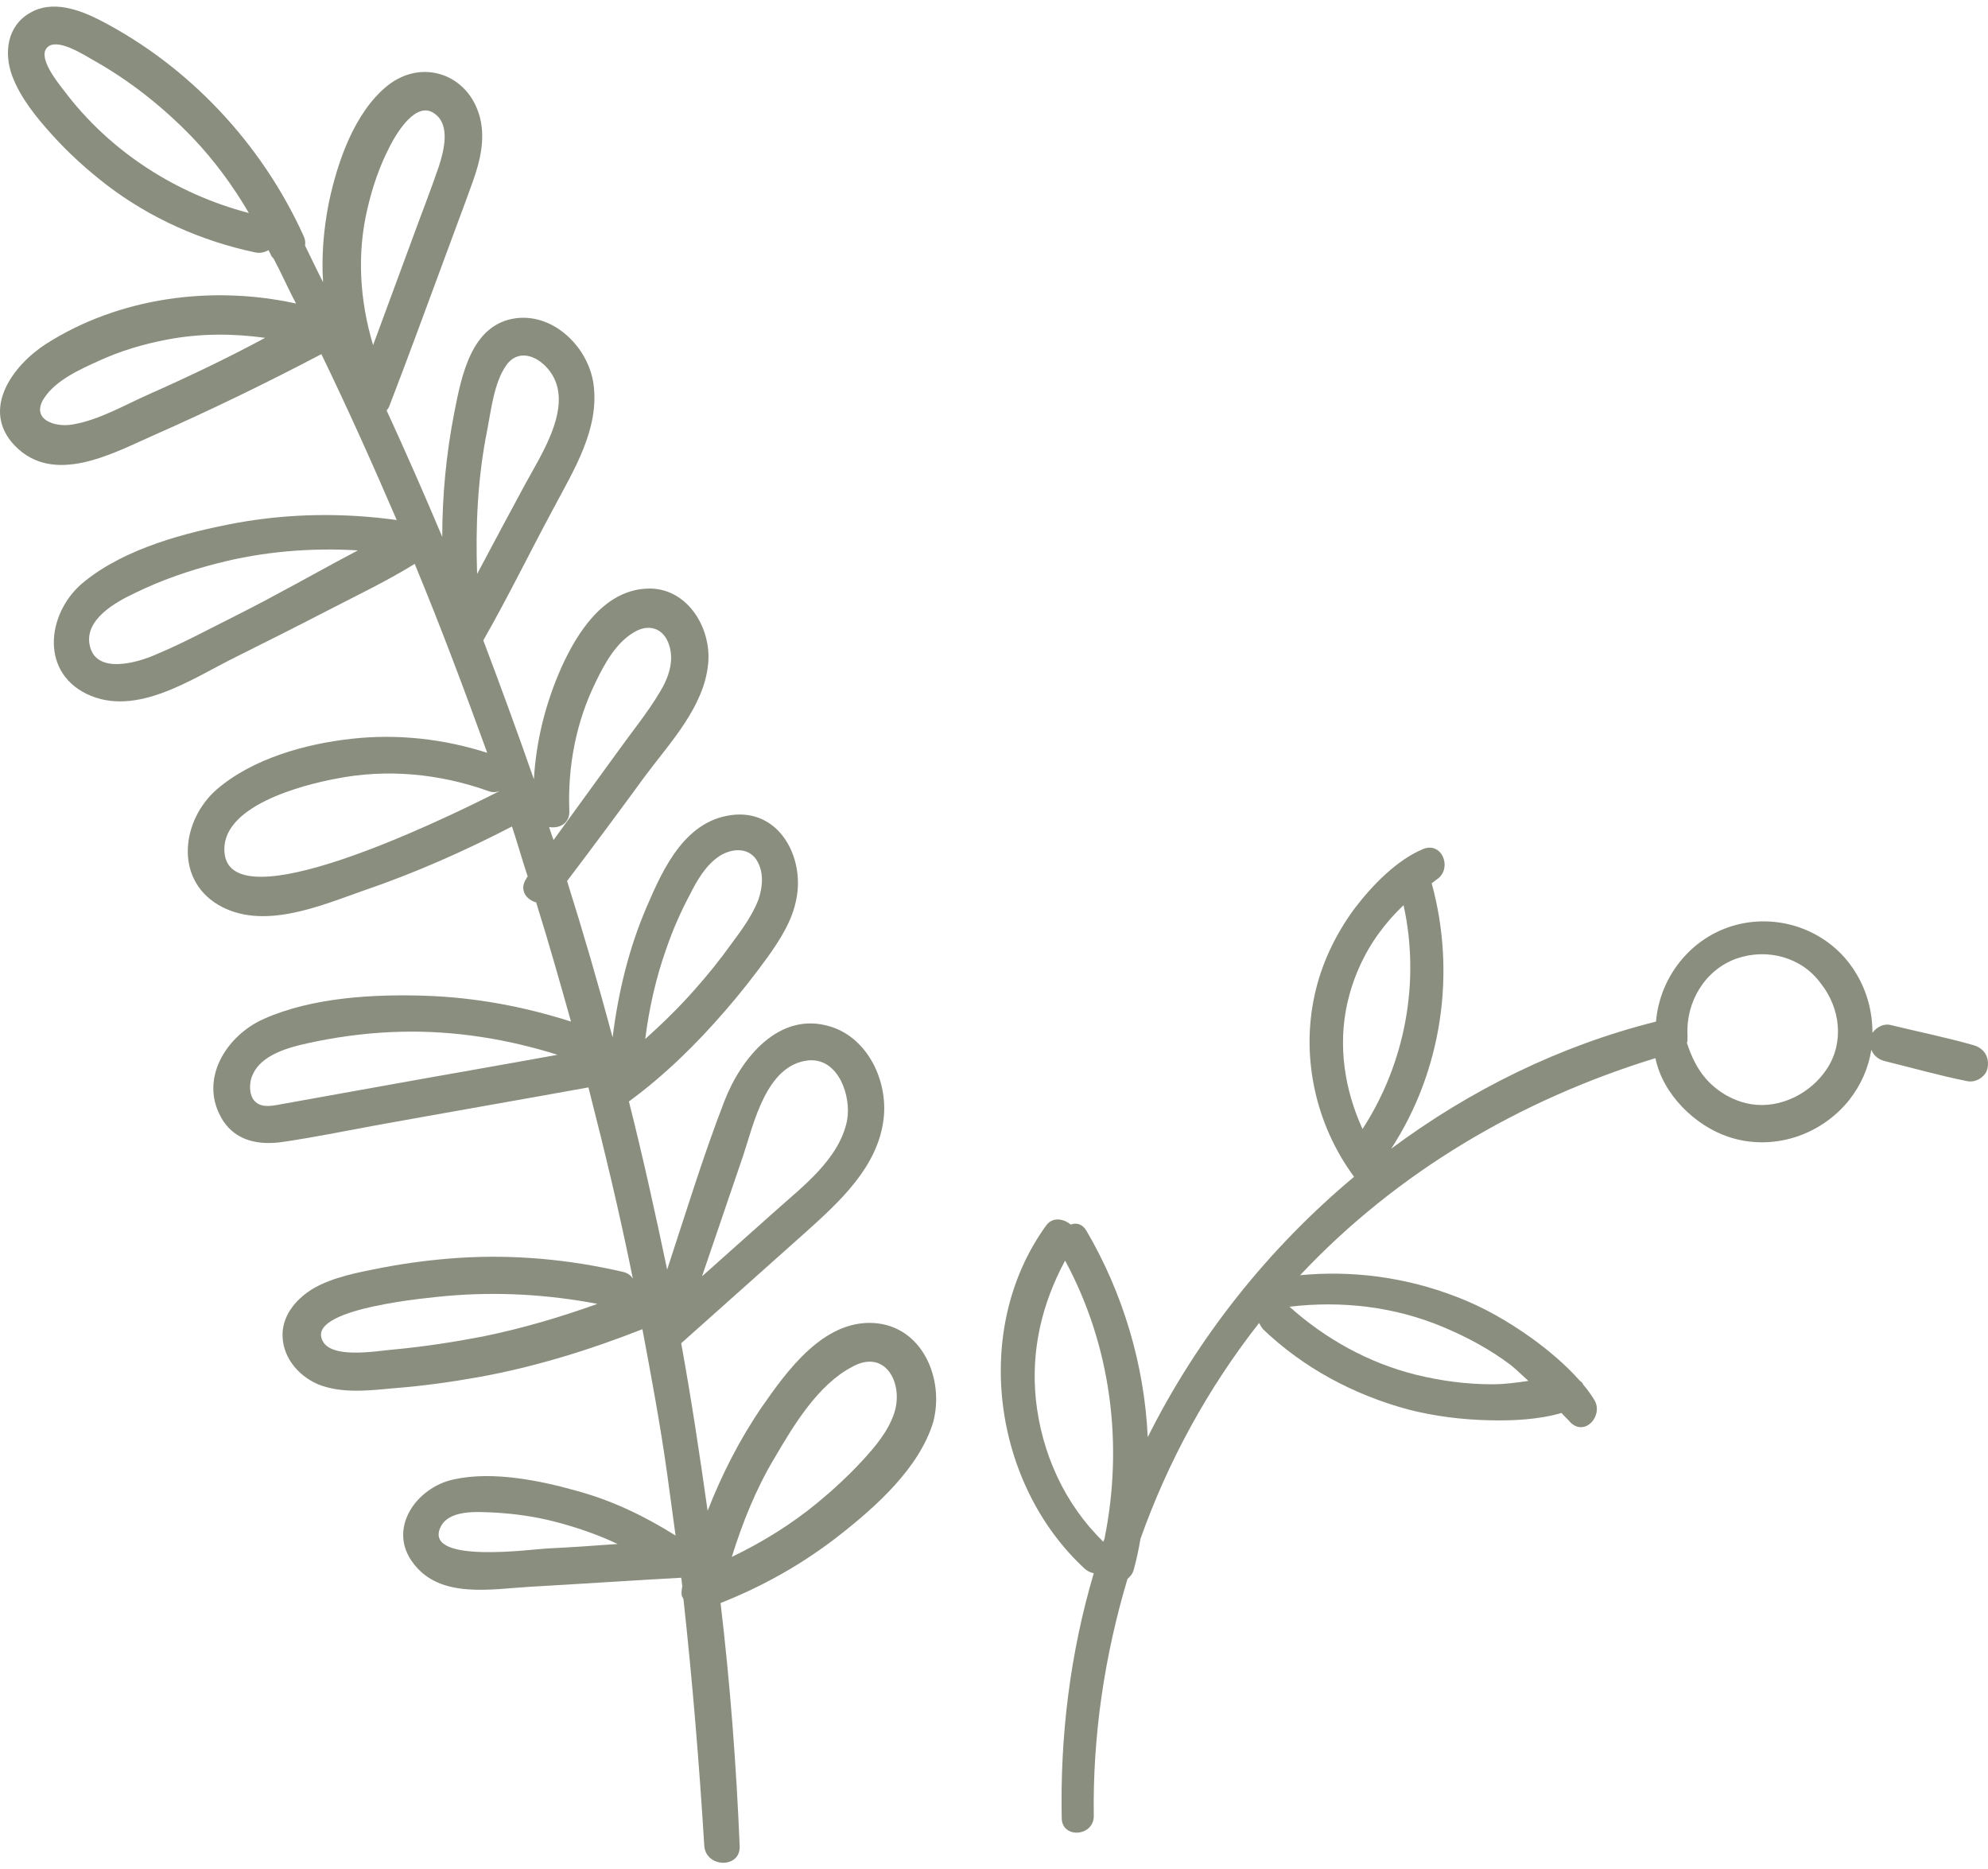 <?xml version="1.0" encoding="UTF-8"?> <svg xmlns="http://www.w3.org/2000/svg" width="167" height="157" viewBox="0 0 167 157" fill="none"><path d="M73.376 111.121C69.172 110.885 66.103 115.136 63.977 118.206C62.135 120.898 60.624 123.873 59.443 126.896C58.782 122.22 58.074 117.497 57.224 112.821C60.718 109.704 64.213 106.587 67.708 103.47C70.542 100.92 73.754 97.992 74.226 93.977C74.604 90.86 72.951 87.223 69.787 86.231C65.441 84.862 62.23 88.924 60.86 92.466C59.066 97.094 57.601 101.912 56.043 106.634C55.051 101.912 54.012 97.189 52.831 92.513C55.807 90.34 58.499 87.696 60.907 84.909C62.183 83.445 63.363 81.934 64.497 80.375C65.536 78.911 66.575 77.305 66.906 75.463C67.567 72.11 65.583 68.143 61.758 68.426C57.649 68.757 55.76 72.818 54.343 76.124C52.831 79.619 51.934 83.35 51.462 87.129C50.281 82.737 49.006 78.344 47.636 73.999C49.856 71.071 52.028 68.143 54.201 65.167C56.279 62.381 59.16 59.358 59.491 55.721C59.774 52.652 57.649 49.251 54.295 49.44C50.706 49.629 48.486 53.124 47.164 56.052C45.841 59.028 45.038 62.192 44.849 65.451C43.48 61.531 42.063 57.658 40.599 53.785C42.677 50.148 44.519 46.37 46.503 42.686C48.203 39.475 50.375 36.027 49.856 32.249C49.431 29.226 46.597 26.345 43.385 26.723C39.56 27.195 38.757 31.635 38.143 34.752C37.482 38.152 37.151 41.647 37.151 45.095C35.64 41.506 34.081 37.963 32.475 34.468C32.57 34.374 32.664 34.232 32.712 34.091C34.318 29.934 35.829 25.778 37.387 21.575C38.143 19.497 38.946 17.419 39.702 15.293C40.316 13.593 40.788 11.704 40.316 9.862C39.371 6.225 35.451 4.856 32.523 7.217C29.736 9.484 28.319 13.688 27.611 17.088C27.186 19.261 26.997 21.48 27.139 23.7C26.619 22.708 26.147 21.669 25.627 20.63C25.674 20.347 25.627 20.064 25.486 19.78C21.991 12.082 15.898 5.564 8.389 1.691C6.641 0.794 4.374 -0.009 2.532 1.077C0.596 2.164 0.313 4.431 1.021 6.367C1.729 8.256 3.099 9.909 4.421 11.373C5.791 12.885 7.302 14.254 8.955 15.53C12.592 18.316 16.937 20.253 21.424 21.197C21.849 21.291 22.227 21.197 22.557 21.008C22.605 21.15 22.699 21.244 22.746 21.386C22.794 21.528 22.888 21.622 22.983 21.717C23.644 22.945 24.21 24.267 24.872 25.495C17.787 23.936 9.995 24.975 3.855 28.895C1.068 30.69 -1.671 34.421 1.257 37.444C4.516 40.797 9.428 38.105 12.828 36.594C17.646 34.468 22.321 32.202 26.997 29.745C29.217 34.327 31.295 38.955 33.326 43.678C28.886 43.064 24.399 43.111 19.913 43.914C15.615 44.717 10.561 46.04 7.114 48.826C4.044 51.235 3.241 56.288 7.255 58.272C11.411 60.303 16.134 56.997 19.771 55.202C22.321 53.927 24.872 52.652 27.422 51.329C29.878 50.054 32.475 48.826 34.837 47.362C37.01 52.604 38.993 57.894 40.929 63.231C37.246 62.05 33.373 61.625 29.547 62.05C25.674 62.475 21.235 63.703 18.212 66.301C15.284 68.851 14.623 73.763 18.307 75.983C22.038 78.203 26.902 76.077 30.539 74.802C34.837 73.338 38.993 71.496 43.008 69.418C43.48 70.835 43.858 72.204 44.33 73.621C44.283 73.669 44.236 73.716 44.236 73.763C43.574 74.708 44.188 75.558 45.038 75.794C46.078 79.1 47.022 82.453 47.967 85.806C43.999 84.531 39.891 83.776 35.734 83.634C31.342 83.492 26.241 83.776 22.18 85.57C18.968 86.987 16.607 90.766 18.732 94.119C19.865 95.866 21.802 96.197 23.738 95.913C26.336 95.536 28.886 95.016 31.436 94.544C37.435 93.458 43.433 92.418 49.431 91.332C50.8 96.669 52.076 102.006 53.162 107.39C52.973 107.107 52.737 106.918 52.312 106.823C47.825 105.784 43.244 105.359 38.663 105.643C36.443 105.784 34.223 106.068 32.003 106.493C30.114 106.871 27.989 107.248 26.288 108.24C24.966 109.043 23.833 110.318 23.738 111.924C23.644 113.86 24.966 115.514 26.714 116.269C28.697 117.072 31.011 116.789 33.09 116.6C35.498 116.411 37.907 116.08 40.268 115.655C44.944 114.805 49.525 113.388 53.965 111.641C54.72 115.655 55.476 119.717 56.043 123.779C56.279 125.526 56.515 127.226 56.751 128.974C54.201 127.368 51.462 126.046 48.533 125.243C45.369 124.345 41.402 123.542 38.143 124.251C34.979 124.912 32.475 128.407 34.742 131.335C37.01 134.311 41.307 133.461 44.566 133.272C48.77 133.036 52.973 132.752 57.224 132.516C57.271 132.752 57.271 132.988 57.318 133.224C57.271 133.461 57.224 133.744 57.271 134.027C57.318 134.122 57.365 134.216 57.413 134.311C58.168 141.206 58.735 148.102 59.16 154.997C59.254 156.886 62.23 156.981 62.135 155.044C61.852 148.243 61.333 141.395 60.53 134.641C64.119 133.224 67.472 131.335 70.542 128.927C73.612 126.518 77.201 123.306 78.382 119.481C79.374 115.844 77.485 111.357 73.376 111.121ZM62.419 97.094C63.316 94.402 64.355 89.443 67.897 89.065C70.448 88.829 71.534 92.088 71.156 94.119C70.495 97.378 67.378 99.692 65.064 101.77C63.033 103.565 61.002 105.406 58.971 107.201C60.105 103.848 61.285 100.447 62.419 97.094ZM55.996 79.619C56.515 78.108 57.176 76.597 57.932 75.18C58.546 73.952 59.302 72.629 60.482 71.874C61.474 71.26 62.797 71.165 63.505 72.157C64.213 73.196 64.072 74.519 63.694 75.605C63.174 76.927 62.277 78.155 61.427 79.289C60.482 80.611 59.491 81.839 58.404 83.067C57.082 84.579 55.665 85.948 54.201 87.27C54.532 84.673 55.098 82.123 55.996 79.619ZM5.366 7.595C4.894 6.981 3.146 4.856 3.949 4.006C4.752 3.108 7.066 4.62 7.822 5.045C10.939 6.792 13.726 9.012 16.181 11.562C18.023 13.499 19.582 15.624 20.904 17.891C14.765 16.285 9.192 12.696 5.366 7.595ZM12.545 33.099C10.514 33.996 8.341 35.271 6.122 35.649C4.61 35.932 2.532 35.224 3.713 33.429C4.705 31.918 6.736 31.021 8.294 30.312C10.136 29.462 12.073 28.895 14.056 28.518C16.796 27.998 19.535 27.998 22.274 28.376C19.11 30.076 15.851 31.635 12.545 33.099ZM30.87 17.513C31.295 15.671 31.909 13.877 32.806 12.176C33.373 11.09 34.979 8.445 36.49 9.532C37.86 10.476 37.293 12.649 36.868 13.971C36.159 16.049 35.356 18.08 34.601 20.158C33.515 23.086 32.428 26.062 31.342 28.99C30.209 25.212 29.972 21.291 30.87 17.513ZM19.724 51.754C17.551 52.84 15.379 54.021 13.112 54.966C11.648 55.627 8.058 56.713 7.539 54.21C7.066 52.038 9.711 50.574 11.317 49.818C13.537 48.732 15.851 47.929 18.26 47.315C22.085 46.323 26.1 45.992 30.067 46.228C26.572 48.07 23.219 50.007 19.724 51.754ZM40.929 36.121C41.26 34.421 41.496 32.201 42.488 30.737C43.433 29.32 44.991 29.793 45.983 30.926C48.486 33.76 45.464 38.152 44.047 40.797C42.724 43.253 41.402 45.709 40.079 48.212C39.938 44.15 40.127 40.089 40.929 36.121ZM18.874 71.732C18.354 67.718 25.438 65.923 28.225 65.403C32.523 64.553 36.915 64.978 41.024 66.442C41.402 66.584 41.685 66.537 41.969 66.442C36.301 69.323 19.582 77.258 18.874 71.732ZM46.125 69.465C46.975 69.607 47.872 69.182 47.825 68.096C47.683 64.364 48.392 60.633 50.045 57.28C50.8 55.721 51.745 53.974 53.304 53.077C54.437 52.416 55.618 52.699 56.137 53.974C56.704 55.391 56.184 56.902 55.429 58.13C54.39 59.878 53.067 61.483 51.887 63.136C50.092 65.592 48.297 68.096 46.503 70.552C46.361 70.221 46.266 69.843 46.125 69.465ZM32.003 91.238C29.358 91.71 26.761 92.182 24.116 92.655C23.171 92.796 21.849 93.269 21.235 92.277C20.904 91.71 20.952 90.813 21.235 90.246C22.085 88.357 24.824 87.837 26.619 87.46C28.981 86.987 31.389 86.704 33.798 86.656C38.237 86.562 42.63 87.27 46.833 88.593C41.921 89.49 36.962 90.34 32.003 91.238ZM40.552 112.255C38.096 112.727 35.64 113.105 33.137 113.341C31.767 113.435 27.469 114.286 26.997 112.349C26.336 109.846 35.971 108.996 37.482 108.854C41.732 108.476 45.983 108.713 50.186 109.515C47.022 110.649 43.81 111.594 40.552 112.255ZM45.936 130.06C44.802 130.107 35.734 131.382 36.962 128.36C37.623 126.754 40.127 126.99 41.449 127.037C43.197 127.132 44.897 127.368 46.55 127.793C48.392 128.265 50.186 128.879 51.887 129.682C49.95 129.824 47.919 129.966 45.936 130.06ZM75.123 118.678C74.604 120.236 73.518 121.512 72.431 122.692C71.251 123.968 69.975 125.148 68.653 126.235C66.481 128.029 64.025 129.541 61.474 130.769C62.371 127.888 63.505 125.054 65.064 122.456C66.669 119.717 68.7 116.316 71.581 114.805C74.368 113.247 75.926 116.175 75.123 118.678Z" fill="#8A8E7E"></path><path d="M165.795 87.79C163.481 87.128 161.119 86.656 158.805 86.089C158.238 85.948 157.624 86.278 157.294 86.751C157.294 85.05 156.869 83.35 155.971 81.839C153.988 78.438 150.02 76.785 146.242 77.588C142.275 78.438 139.441 81.886 139.11 85.806C130.987 87.837 123.478 91.568 116.866 96.48C121.116 89.962 122.344 81.744 120.266 74.188C120.455 74.046 120.644 73.904 120.833 73.763C121.966 72.818 121.116 70.693 119.558 71.306C117.291 72.251 115.213 74.424 113.748 76.36C112.19 78.485 111.009 80.941 110.442 83.539C109.262 88.829 110.537 94.496 113.748 98.841C106.57 104.839 100.619 112.301 96.415 120.708C96.132 114.616 94.337 108.618 91.267 103.375C90.937 102.808 90.417 102.667 89.945 102.856C89.331 102.336 88.386 102.194 87.867 102.95C81.585 111.64 83.38 124.675 91.173 131.807C91.409 131.996 91.645 132.09 91.881 132.138C89.898 138.844 89.048 145.787 89.189 152.729C89.237 154.477 91.929 154.241 91.881 152.493C91.787 145.787 92.779 139.08 94.715 132.61C94.951 132.421 95.14 132.185 95.235 131.854C95.471 131.004 95.66 130.107 95.801 129.257C98.116 122.739 101.469 116.599 105.767 111.121C105.861 111.31 105.956 111.451 106.097 111.64C109.498 114.899 113.748 117.166 118.33 118.394C120.549 118.961 122.864 119.244 125.131 119.291C127.02 119.339 129.24 119.244 131.176 118.677C131.412 118.961 131.695 119.197 131.932 119.48C133.16 120.661 134.671 118.913 133.962 117.638C133.679 117.166 133.349 116.694 132.971 116.269C132.971 116.269 132.971 116.269 132.971 116.221C132.923 116.174 132.876 116.08 132.782 116.032C132.735 115.985 132.687 115.938 132.64 115.891C131.459 114.568 130.042 113.388 128.673 112.396C126.689 110.979 124.564 109.751 122.297 108.901C118.141 107.295 113.654 106.681 109.214 107.106C117.338 98.463 127.681 92.371 139.063 88.876C139.677 91.898 142.369 94.543 145.203 95.488C148.887 96.716 152.949 95.393 155.357 92.371C156.349 91.096 156.963 89.679 157.199 88.167C157.388 88.64 157.766 88.97 158.285 89.112C160.6 89.679 162.914 90.34 165.275 90.812C166.031 90.954 166.881 90.387 166.976 89.631C167.117 88.687 166.598 88.026 165.795 87.79ZM92.779 129.257C92.731 129.351 92.731 129.398 92.684 129.493C89.425 126.328 87.489 122.031 87.017 117.544C86.592 113.388 87.536 109.468 89.473 105.878C93.346 113.057 94.385 121.322 92.779 129.257ZM121.211 111.451C123.242 112.301 125.178 113.34 126.925 114.663C127.445 115.088 127.917 115.56 128.389 115.985C127.398 116.127 126.406 116.269 125.367 116.269C123.194 116.269 121.069 115.985 118.944 115.466C114.976 114.474 111.387 112.49 108.317 109.751C112.757 109.231 117.149 109.751 121.211 111.451ZM113.182 84.247C113.654 82.169 114.551 80.138 115.827 78.391C116.441 77.541 117.149 76.738 117.905 76.029C119.321 82.453 118.046 89.301 114.457 94.827C112.946 91.521 112.379 87.837 113.182 84.247ZM153.468 89.773C152.146 91.804 149.595 93.126 147.139 92.749C145.675 92.512 144.353 91.757 143.361 90.671C142.558 89.773 142.086 88.734 141.708 87.601C141.755 87.459 141.755 87.364 141.755 87.223C141.755 87.175 141.755 87.175 141.755 87.128C141.755 87.081 141.755 87.034 141.755 86.939C141.614 84.153 143.219 81.461 145.864 80.516C148.415 79.619 151.343 80.374 152.949 82.594C154.602 84.672 154.932 87.553 153.468 89.773Z" fill="#8A8E7E"></path></svg> 
